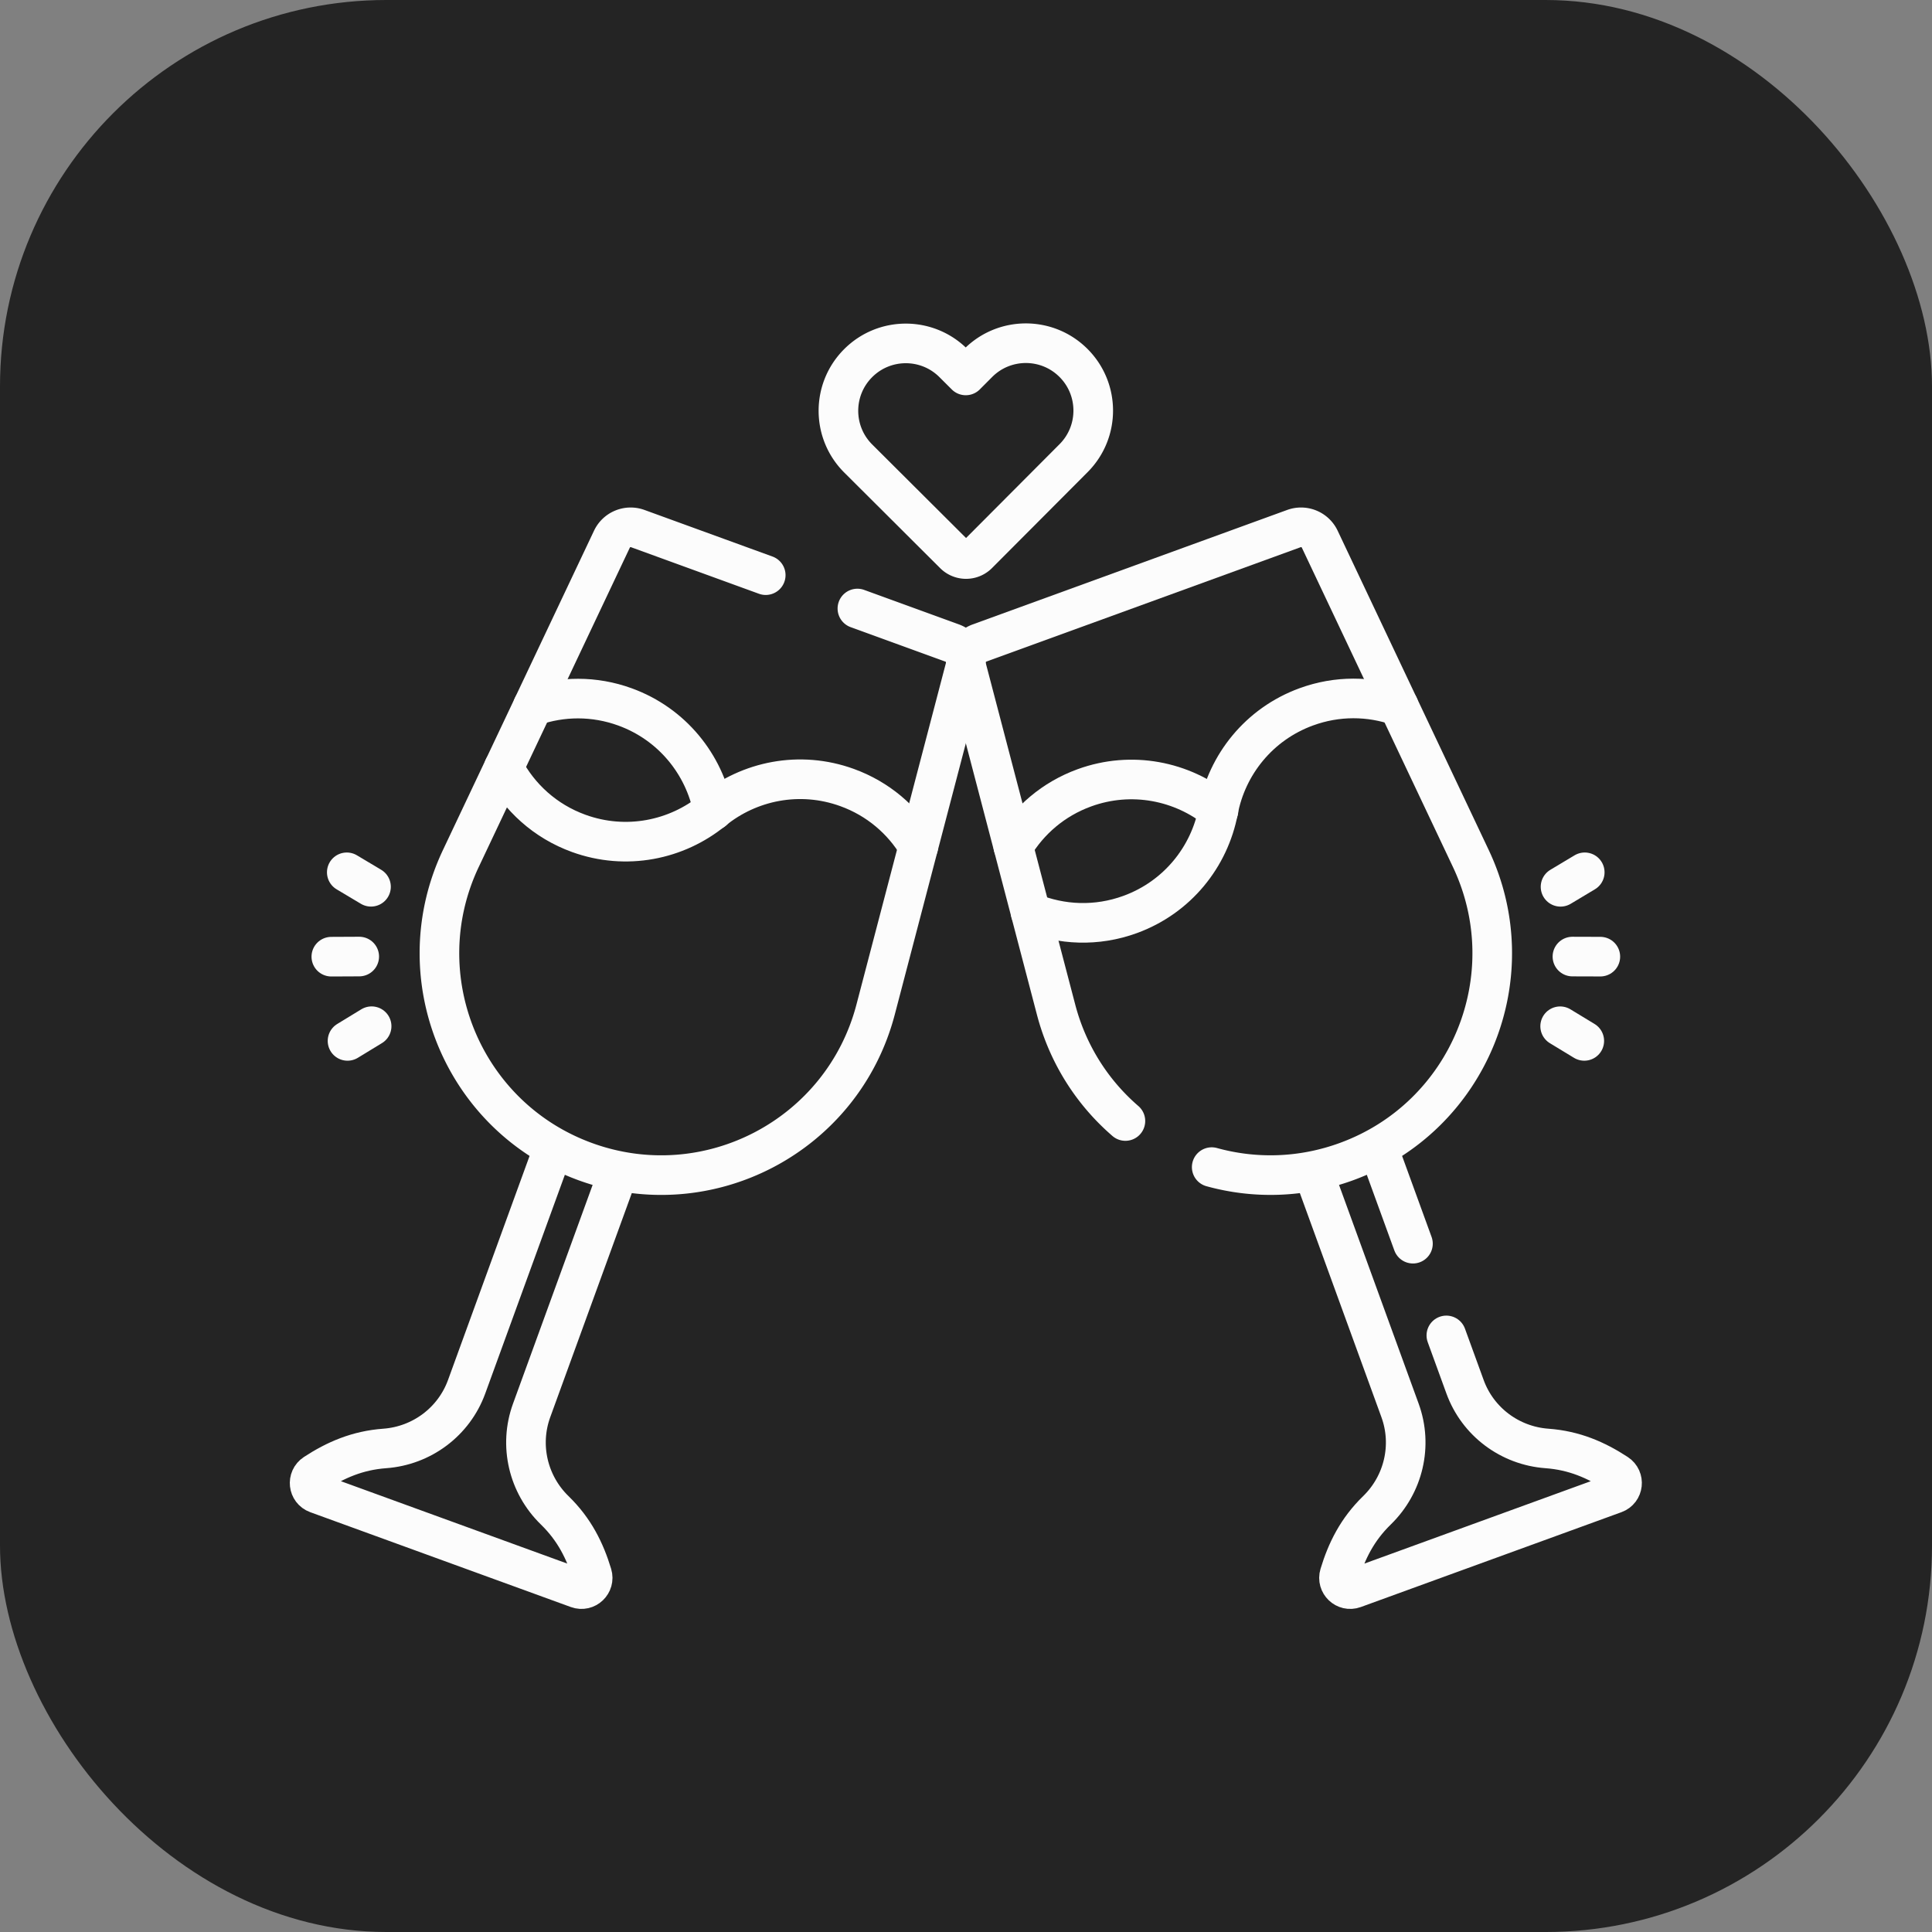 <svg xmlns="http://www.w3.org/2000/svg" version="1.1" xmlns:xlink="http://www.w3.org/1999/xlink" width="512" height="512" x="0" y="0" viewBox="0 0 682.667 682.667" style="enable-background:new 0 0 512 512" xml:space="preserve" class=""><rect x="0" y="0" width="682.667" height="682.667" fill="#808080" stroke="none"/><rect width="682.667" height="682.667" rx="136.533" ry="136.533" fill="#242424" shape="rounded"></rect><g transform="matrix(0.7,0,0,0.7,102.4,102.4)"><defs><clipPath id="a" clipPathUnits="userSpaceOnUse"><path d="M0 512h512V0H0Z" fill="#fcfcfc" opacity="1" data-original="#000000"></path></clipPath></defs><g clip-path="url(#a)" transform="matrix(1.333 0 0 -1.333 0 682.667)"><path d="m0 0-31.713-87.128c-4.814-13.228-16.974-22.326-31.014-23.353-10.338-.756-18.633-4.379-26.502-9.518-2.94-1.919-2.449-6.365.851-7.565l98.696-35.923c3.299-1.201 6.533 1.888 5.515 5.249-2.725 8.994-6.75 17.101-14.185 24.326-10.094 9.811-13.561 24.597-8.747 37.825L25.335-6.976" style="stroke-width:15;stroke-linecap:round;stroke-linejoin:round;stroke-miterlimit:10;stroke-dasharray:none;stroke-opacity:1" transform="translate(98.673 183.85)" fill="none" stroke="#fcfcfc" stroke-width="15" stroke-linecap="round" stroke-linejoin="round" stroke-miterlimit="10" stroke-dasharray="none" stroke-opacity="" data-original="#000000" opacity="1"></path><path d="M0 0c10.923 3.794 23.172 3.999 34.887-.265C52.779-6.777 64.935-22.077 68.27-39.509" style="stroke-width:15;stroke-linecap:round;stroke-linejoin:round;stroke-miterlimit:10;stroke-dasharray:none;stroke-opacity:1" transform="translate(92.054 354.44)" fill="none" stroke="#fcfcfc" stroke-width="15" stroke-linecap="round" stroke-linejoin="round" stroke-miterlimit="10" stroke-dasharray="none" stroke-opacity="" data-original="#000000" opacity="1"></path><path d="M0 0c5.829-11.147 15.674-20.22 28.423-24.834 17.911-6.485 37.043-2.547 50.788 8.694C92.953-4.906 112.085-.968 129.995-7.452c11.777-4.261 21.069-12.323 27.012-22.307" style="stroke-width:15;stroke-linecap:round;stroke-linejoin:round;stroke-miterlimit:10;stroke-dasharray:none;stroke-opacity:1" transform="translate(81.014 331.107)" fill="none" stroke="#fcfcfc" stroke-width="15" stroke-linecap="round" stroke-linejoin="round" stroke-miterlimit="10" stroke-dasharray="none" stroke-opacity="" data-original="#000000" opacity="1"></path><path d="m0 0-48.471 17.642a7.841 7.841 0 0 1-9.769-4.015l-57.226-120.951c-21.141-44.684.715-97.871 47.167-114.778v-.001c46.452-16.907 97.384 9.788 109.911 57.607L75.521-35.058a7.842 7.842 0 0 1-4.904 9.355L34.716-12.636" style="stroke-width:15;stroke-linecap:round;stroke-linejoin:round;stroke-miterlimit:10;stroke-dasharray:none;stroke-opacity:1" transform="translate(180.224 404.07)" fill="none" stroke="#fcfcfc" stroke-width="15" stroke-linecap="round" stroke-linejoin="round" stroke-miterlimit="10" stroke-dasharray="none" stroke-opacity="" data-original="#000000" opacity="1"></path><path d="m0 0 32.434-89.111c4.815-13.229 1.347-28.014-8.747-37.826-7.434-7.225-11.459-15.331-14.185-24.326-1.018-3.36 2.217-6.449 5.516-5.248l98.696 35.922c3.299 1.201 3.791 5.646.85 7.566-7.869 5.139-16.163 8.761-26.501 9.517-14.041 1.027-26.201 10.125-31.015 23.354l-7.079 19.45" style="stroke-width:15;stroke-linecap:round;stroke-linejoin:round;stroke-miterlimit:10;stroke-dasharray:none;stroke-opacity:1" transform="translate(387.994 176.874)" fill="none" stroke="#fcfcfc" stroke-width="15" stroke-linecap="round" stroke-linejoin="round" stroke-miterlimit="10" stroke-dasharray="none" stroke-opacity="" data-original="#000000" opacity="1"></path><path d="m0 0-12.994 35.7" style="stroke-width:15;stroke-linecap:round;stroke-linejoin:round;stroke-miterlimit:10;stroke-dasharray:none;stroke-opacity:1" transform="translate(425.318 150.912)" fill="none" stroke="#fcfcfc" stroke-width="15" stroke-linecap="round" stroke-linejoin="round" stroke-miterlimit="10" stroke-dasharray="none" stroke-opacity="" data-original="#000000" opacity="1"></path><path d="M0 0c5.929 9.927 15.181 17.958 26.896 22.222 17.892 6.512 37.038 2.606 50.797-8.605" style="stroke-width:15;stroke-linecap:round;stroke-linejoin:round;stroke-miterlimit:10;stroke-dasharray:none;stroke-opacity:1" transform="translate(273.991 301.316)" fill="none" stroke="#fcfcfc" stroke-width="15" stroke-linecap="round" stroke-linejoin="round" stroke-miterlimit="10" stroke-dasharray="none" stroke-opacity="" data-original="#000000" opacity="1"></path><path d="M0 0c11.63-4.792 25.004-5.414 37.736-.754 17.889 6.546 30.013 21.859 33.317 39.306 3.306 17.439 15.43 32.754 33.319 39.299 11.761 4.306 24.061 4.103 35.03.274" style="stroke-width:15;stroke-linecap:round;stroke-linejoin:round;stroke-miterlimit:10;stroke-dasharray:none;stroke-opacity:1" transform="translate(280.533 276.345)" fill="none" stroke="#fcfcfc" stroke-width="15" stroke-linecap="round" stroke-linejoin="round" stroke-miterlimit="10" stroke-dasharray="none" stroke-opacity="" data-original="#000000" opacity="1"></path><path d="M0 0c16.172-4.469 33.872-4.158 50.968 2.064 46.452 16.907 68.309 70.094 47.167 114.779L40.91 237.793a7.842 7.842 0 0 1-9.77 4.015l-119.087-43.344a7.844 7.844 0 0 1-4.905-9.356l33.909-129.437c4.485-17.122 13.895-31.533 26.258-42.207" style="stroke-width:15;stroke-linecap:round;stroke-linejoin:round;stroke-miterlimit:10;stroke-dasharray:none;stroke-opacity:1" transform="translate(349.11 179.904)" fill="none" stroke="#fcfcfc" stroke-width="15" stroke-linecap="round" stroke-linejoin="round" stroke-miterlimit="10" stroke-dasharray="none" stroke-opacity="" data-original="#000000" opacity="1"></path><path d="m0 0 10.569-.032" style="stroke-width:15;stroke-linecap:round;stroke-linejoin:round;stroke-miterlimit:10;stroke-dasharray:none;stroke-opacity:1" transform="translate(485.707 259.638)" fill="none" stroke="#fcfcfc" stroke-width="15" stroke-linecap="round" stroke-linejoin="round" stroke-miterlimit="10" stroke-dasharray="none" stroke-opacity="" data-original="#000000" opacity="1"></path><path d="m0 0 9.168 5.491" style="stroke-width:15;stroke-linecap:round;stroke-linejoin:round;stroke-miterlimit:10;stroke-dasharray:none;stroke-opacity:1" transform="translate(481.203 286.055)" fill="none" stroke="#fcfcfc" stroke-width="15" stroke-linecap="round" stroke-linejoin="round" stroke-miterlimit="10" stroke-dasharray="none" stroke-opacity="" data-original="#000000" opacity="1"></path><path d="m0 0-9.138 5.546" style="stroke-width:15;stroke-linecap:round;stroke-linejoin:round;stroke-miterlimit:10;stroke-dasharray:none;stroke-opacity:1" transform="translate(490.196 227.703)" fill="none" stroke="#fcfcfc" stroke-width="15" stroke-linecap="round" stroke-linejoin="round" stroke-miterlimit="10" stroke-dasharray="none" stroke-opacity="" data-original="#000000" opacity="1"></path><path d="m0 0-10.569-.049" style="stroke-width:15;stroke-linecap:round;stroke-linejoin:round;stroke-miterlimit:10;stroke-dasharray:none;stroke-opacity:1" transform="translate(26.293 259.643)" fill="none" stroke="#fcfcfc" stroke-width="15" stroke-linecap="round" stroke-linejoin="round" stroke-miterlimit="10" stroke-dasharray="none" stroke-opacity="" data-original="#000000" opacity="1"></path><path d="m0 0-9.178 5.476" style="stroke-width:15;stroke-linecap:round;stroke-linejoin:round;stroke-miterlimit:10;stroke-dasharray:none;stroke-opacity:1" transform="translate(30.753 286.067)" fill="none" stroke="#fcfcfc" stroke-width="15" stroke-linecap="round" stroke-linejoin="round" stroke-miterlimit="10" stroke-dasharray="none" stroke-opacity="" data-original="#000000" opacity="1"></path><path d="m0 0 9.129 5.562" style="stroke-width:15;stroke-linecap:round;stroke-linejoin:round;stroke-miterlimit:10;stroke-dasharray:none;stroke-opacity:1" transform="translate(21.857 227.7)" fill="none" stroke="#fcfcfc" stroke-width="15" stroke-linecap="round" stroke-linejoin="round" stroke-miterlimit="10" stroke-dasharray="none" stroke-opacity="" data-original="#000000" opacity="1"></path><path d="M0 0v0c-9.982 9.949-26.139 9.921-36.088-.061l-4.678-4.693-4.693 4.678c-9.982 9.949-26.139 9.921-36.087-.061h-.001c-9.948-9.982-9.921-26.138.061-36.087l36.32-36.199a6.384 6.384 0 0 1 9.027.015l36.2 36.321C10.009-26.105 9.981-9.949 0 0Z" style="stroke-width:15;stroke-linecap:round;stroke-linejoin:round;stroke-miterlimit:10;stroke-dasharray:none;stroke-opacity:1" transform="translate(296.743 484.459)" fill="none" stroke="#fcfcfc" stroke-width="15" stroke-linecap="round" stroke-linejoin="round" stroke-miterlimit="10" stroke-dasharray="none" stroke-opacity="" data-original="#000000" opacity="1"></path></g></g></svg>